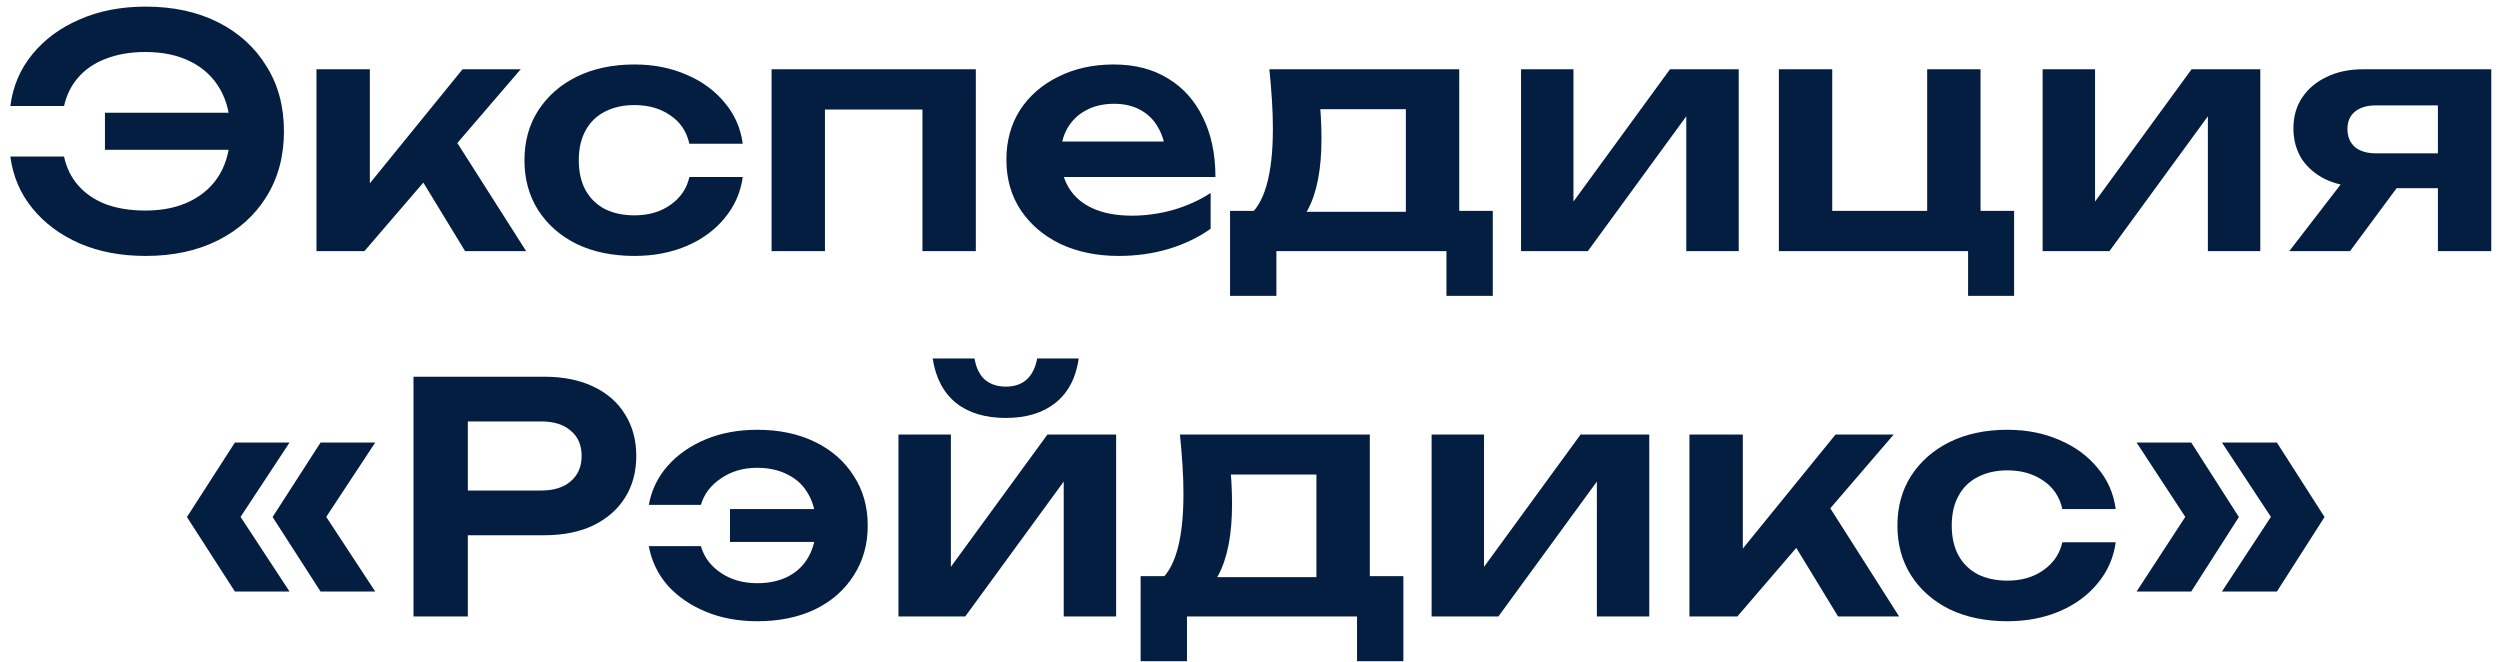 <?xml version="1.0" encoding="UTF-8"?> <svg xmlns="http://www.w3.org/2000/svg" width="219" height="58" viewBox="0 0 219 58" fill="none"><path d="M12.75 22.42C10.603 22.42 8.68 22.056 6.982 21.328C5.283 20.581 3.902 19.555 2.838 18.248C1.774 16.941 1.13 15.429 0.906 13.712H5.61C5.815 14.683 6.226 15.523 6.842 16.232C7.458 16.941 8.26 17.492 9.25 17.884C10.258 18.257 11.415 18.444 12.722 18.444C14.271 18.444 15.596 18.164 16.698 17.604C17.818 17.044 18.676 16.251 19.274 15.224C19.871 14.179 20.17 12.937 20.17 11.5C20.17 10.063 19.871 8.831 19.274 7.804C18.676 6.759 17.818 5.956 16.698 5.396C15.596 4.836 14.271 4.556 12.722 4.556C11.434 4.556 10.286 4.752 9.278 5.144C8.288 5.517 7.486 6.059 6.87 6.768C6.254 7.459 5.834 8.299 5.61 9.288H0.906C1.13 7.552 1.774 6.04 2.838 4.752C3.902 3.445 5.283 2.428 6.982 1.7C8.68 0.953 10.603 0.58 12.75 0.58C15.176 0.58 17.295 1.037 19.106 1.952C20.916 2.867 22.326 4.145 23.334 5.788C24.36 7.412 24.874 9.316 24.874 11.5C24.874 13.684 24.36 15.597 23.334 17.24C22.326 18.864 20.916 20.133 19.106 21.048C17.295 21.963 15.176 22.42 12.75 22.42ZM22.326 13.124H9.194V9.876H22.326V13.124ZM27.723 22V6.068H32.399V18.22L31.027 17.744L40.519 6.068H45.615L31.923 22H27.723ZM40.743 22L35.983 14.188L39.427 11.528L46.091 22H40.743ZM65.066 15.504C64.879 16.867 64.347 18.071 63.47 19.116C62.611 20.161 61.5 20.973 60.138 21.552C58.775 22.131 57.254 22.42 55.574 22.42C53.67 22.42 51.99 22.075 50.534 21.384C49.096 20.675 47.967 19.685 47.146 18.416C46.343 17.147 45.942 15.691 45.942 14.048C45.942 12.387 46.343 10.931 47.146 9.68C47.967 8.411 49.096 7.421 50.534 6.712C51.99 6.003 53.67 5.648 55.574 5.648C57.254 5.648 58.775 5.947 60.138 6.544C61.5 7.123 62.611 7.935 63.47 8.98C64.347 10.007 64.879 11.211 65.066 12.592H60.39C60.147 11.509 59.587 10.679 58.71 10.1C57.851 9.503 56.806 9.204 55.574 9.204C54.584 9.204 53.716 9.4 52.97 9.792C52.242 10.165 51.682 10.716 51.29 11.444C50.898 12.153 50.702 13.021 50.702 14.048C50.702 15.056 50.898 15.924 51.29 16.652C51.682 17.361 52.242 17.912 52.97 18.304C53.716 18.677 54.584 18.864 55.574 18.864C56.824 18.864 57.879 18.556 58.738 17.94C59.615 17.324 60.166 16.512 60.39 15.504H65.066ZM85.482 6.068V22H80.806V7.468L82.962 9.596H70.11L72.266 7.468V22H67.59V6.068H85.482ZM97.988 22.42C96.103 22.42 94.414 22.075 92.92 21.384C91.446 20.675 90.279 19.685 89.42 18.416C88.58 17.147 88.16 15.672 88.16 13.992C88.16 12.331 88.562 10.875 89.364 9.624C90.186 8.373 91.306 7.403 92.724 6.712C94.143 6.003 95.758 5.648 97.568 5.648C99.416 5.648 101.003 6.059 102.328 6.88C103.654 7.683 104.671 8.821 105.38 10.296C106.108 11.771 106.472 13.507 106.472 15.504H91.912V12.396H103.952L102.132 13.516C102.058 12.583 101.824 11.789 101.432 11.136C101.059 10.483 100.546 9.979 99.892 9.624C99.239 9.269 98.474 9.092 97.596 9.092C96.644 9.092 95.814 9.288 95.104 9.68C94.414 10.053 93.872 10.585 93.48 11.276C93.107 11.948 92.92 12.741 92.92 13.656C92.92 14.757 93.163 15.7 93.648 16.484C94.134 17.268 94.843 17.865 95.776 18.276C96.71 18.687 97.839 18.892 99.164 18.892C100.359 18.892 101.563 18.724 102.776 18.388C103.99 18.033 105.082 17.539 106.052 16.904V20.04C105.007 20.787 103.784 21.375 102.384 21.804C101.003 22.215 99.538 22.42 97.988 22.42ZM130.769 18.472V25.92H126.709V22H111.813V25.92H107.753V18.472H112.205L113.241 18.556H124.833L125.757 18.472H130.769ZM111.197 6.068H127.829V20.936H123.153V7.412L125.309 9.568H113.521L115.397 7.888C115.565 8.691 115.668 9.456 115.705 10.184C115.743 10.893 115.761 11.556 115.761 12.172C115.761 14.823 115.36 16.895 114.557 18.388C113.755 19.863 112.625 20.6 111.169 20.6L109.265 19.004C110.759 17.921 111.505 15.336 111.505 11.248C111.505 10.445 111.477 9.615 111.421 8.756C111.365 7.879 111.291 6.983 111.197 6.068ZM133.243 22V6.068H137.835V19.536L136.687 19.228L146.291 6.068H152.311V22H147.719V8.28L148.867 8.616L139.095 22H133.243ZM173.496 6.068V19.396L172.572 18.472H176.436V25.92H172.404V21.076L173.216 22H155.828V6.068H160.504V19.396L159.748 18.472H169.66L168.82 19.396V6.068H173.496ZM178.934 22V6.068H183.526V19.536L182.378 19.228L191.982 6.068H198.002V22H193.41V8.28L194.558 8.616L184.786 22H178.934ZM214.904 13.432V16.484H207.064L207.008 16.372C205.795 16.372 204.731 16.167 203.816 15.756C202.901 15.327 202.183 14.729 201.66 13.964C201.156 13.18 200.904 12.275 200.904 11.248C200.904 10.221 201.156 9.325 201.66 8.56C202.183 7.776 202.901 7.169 203.816 6.74C204.731 6.292 205.795 6.068 207.008 6.068H218.236V22H213.56V7.3L214.96 9.232H208.128C207.344 9.232 206.728 9.419 206.28 9.792C205.851 10.147 205.636 10.651 205.636 11.304C205.636 11.957 205.851 12.48 206.28 12.872C206.728 13.245 207.344 13.432 208.128 13.432H214.904ZM211.376 14.552L205.86 22H200.54L206.28 14.552H211.376ZM20.576 38.768H25.364L20.66 45.908V44.648L25.364 51.816H20.576L16.376 45.292L20.576 38.768ZM28.08 38.768H32.868L28.164 45.908V44.648L32.868 51.816H28.08L23.88 45.292L28.08 38.768ZM47.674 33C49.336 33 50.773 33.289 51.986 33.868C53.2 34.447 54.124 35.259 54.758 36.304C55.412 37.349 55.738 38.563 55.738 39.944C55.738 41.325 55.412 42.539 54.758 43.584C54.124 44.611 53.2 45.423 51.986 46.02C50.773 46.599 49.336 46.888 47.674 46.888H38.406V42.968H47.422C48.524 42.968 49.382 42.697 49.998 42.156C50.633 41.615 50.95 40.877 50.95 39.944C50.95 38.992 50.633 38.255 49.998 37.732C49.382 37.191 48.524 36.92 47.422 36.92H38.826L40.982 34.652V54H36.222V33H47.674ZM66.353 54.42C64.674 54.42 63.161 54.14 61.818 53.58C60.474 53.02 59.363 52.255 58.486 51.284C57.627 50.295 57.076 49.147 56.834 47.84H61.398C61.678 48.811 62.266 49.595 63.161 50.192C64.058 50.789 65.112 51.088 66.326 51.088C67.371 51.088 68.276 50.892 69.041 50.5C69.826 50.089 70.423 49.511 70.834 48.764C71.263 47.999 71.478 47.093 71.478 46.048C71.478 44.984 71.263 44.079 70.834 43.332C70.423 42.567 69.826 41.988 69.041 41.596C68.276 41.185 67.371 40.98 66.326 40.98C65.112 40.98 64.058 41.288 63.161 41.904C62.266 42.501 61.678 43.276 61.398 44.228H56.834C57.076 42.921 57.627 41.783 58.486 40.812C59.363 39.823 60.474 39.048 61.818 38.488C63.161 37.928 64.674 37.648 66.353 37.648C68.257 37.648 69.938 38.003 71.394 38.712C72.85 39.421 73.979 40.411 74.781 41.68C75.603 42.931 76.013 44.387 76.013 46.048C76.013 47.691 75.603 49.147 74.781 50.416C73.979 51.685 72.85 52.675 71.394 53.384C69.938 54.075 68.257 54.42 66.353 54.42ZM73.578 47.476H63.946V44.592H73.578V47.476ZM78.705 54V38.068H83.297V51.536L82.149 51.228L91.753 38.068H97.773V54H93.181V40.28L94.329 40.616L84.557 54H78.705ZM88.113 36.612C86.303 36.612 84.847 36.173 83.745 35.296C82.644 34.4 81.963 33.103 81.701 31.404H85.369C85.5 32.207 85.799 32.823 86.265 33.252C86.751 33.663 87.367 33.868 88.113 33.868C88.86 33.868 89.467 33.663 89.933 33.252C90.4 32.823 90.708 32.207 90.857 31.404H94.497C94.255 33.103 93.573 34.4 92.453 35.296C91.352 36.173 89.905 36.612 88.113 36.612ZM122.935 50.472V57.92H118.875V54H103.979V57.92H99.919V50.472H104.371L105.407 50.556H116.999L117.923 50.472H122.935ZM103.363 38.068H119.995V52.936H115.319V39.412L117.475 41.568H105.687L107.563 39.888C107.731 40.691 107.834 41.456 107.871 42.184C107.909 42.893 107.927 43.556 107.927 44.172C107.927 46.823 107.526 48.895 106.723 50.388C105.921 51.863 104.791 52.6 103.335 52.6L101.431 51.004C102.925 49.921 103.671 47.336 103.671 43.248C103.671 42.445 103.643 41.615 103.587 40.756C103.531 39.879 103.457 38.983 103.363 38.068ZM125.409 54V38.068H130.001V51.536L128.853 51.228L138.457 38.068H144.477V54H139.885V40.28L141.033 40.616L131.261 54H125.409ZM147.994 54V38.068H152.67V50.22L151.298 49.744L160.79 38.068H165.886L152.194 54H147.994ZM161.014 54L156.254 46.188L159.698 43.528L166.362 54H161.014ZM185.337 47.504C185.15 48.867 184.618 50.071 183.741 51.116C182.882 52.161 181.772 52.973 180.409 53.552C179.046 54.131 177.525 54.42 175.845 54.42C173.941 54.42 172.261 54.075 170.805 53.384C169.368 52.675 168.238 51.685 167.417 50.416C166.614 49.147 166.213 47.691 166.213 46.048C166.213 44.387 166.614 42.931 167.417 41.68C168.238 40.411 169.368 39.421 170.805 38.712C172.261 38.003 173.941 37.648 175.845 37.648C177.525 37.648 179.046 37.947 180.409 38.544C181.772 39.123 182.882 39.935 183.741 40.98C184.618 42.007 185.15 43.211 185.337 44.592H180.661C180.418 43.509 179.858 42.679 178.981 42.1C178.122 41.503 177.077 41.204 175.845 41.204C174.856 41.204 173.988 41.4 173.241 41.792C172.513 42.165 171.953 42.716 171.561 43.444C171.169 44.153 170.973 45.021 170.973 46.048C170.973 47.056 171.169 47.924 171.561 48.652C171.953 49.361 172.513 49.912 173.241 50.304C173.988 50.677 174.856 50.864 175.845 50.864C177.096 50.864 178.15 50.556 179.009 49.94C179.886 49.324 180.437 48.512 180.661 47.504H185.337ZM199.458 38.768L203.63 45.292L199.458 51.816H194.642L199.346 44.648V45.908L194.642 38.768H199.458ZM191.954 38.768L196.126 45.292L191.954 51.816H187.166L191.842 44.648V45.908L187.166 38.768H191.954Z" fill="#041E41"></path></svg> 